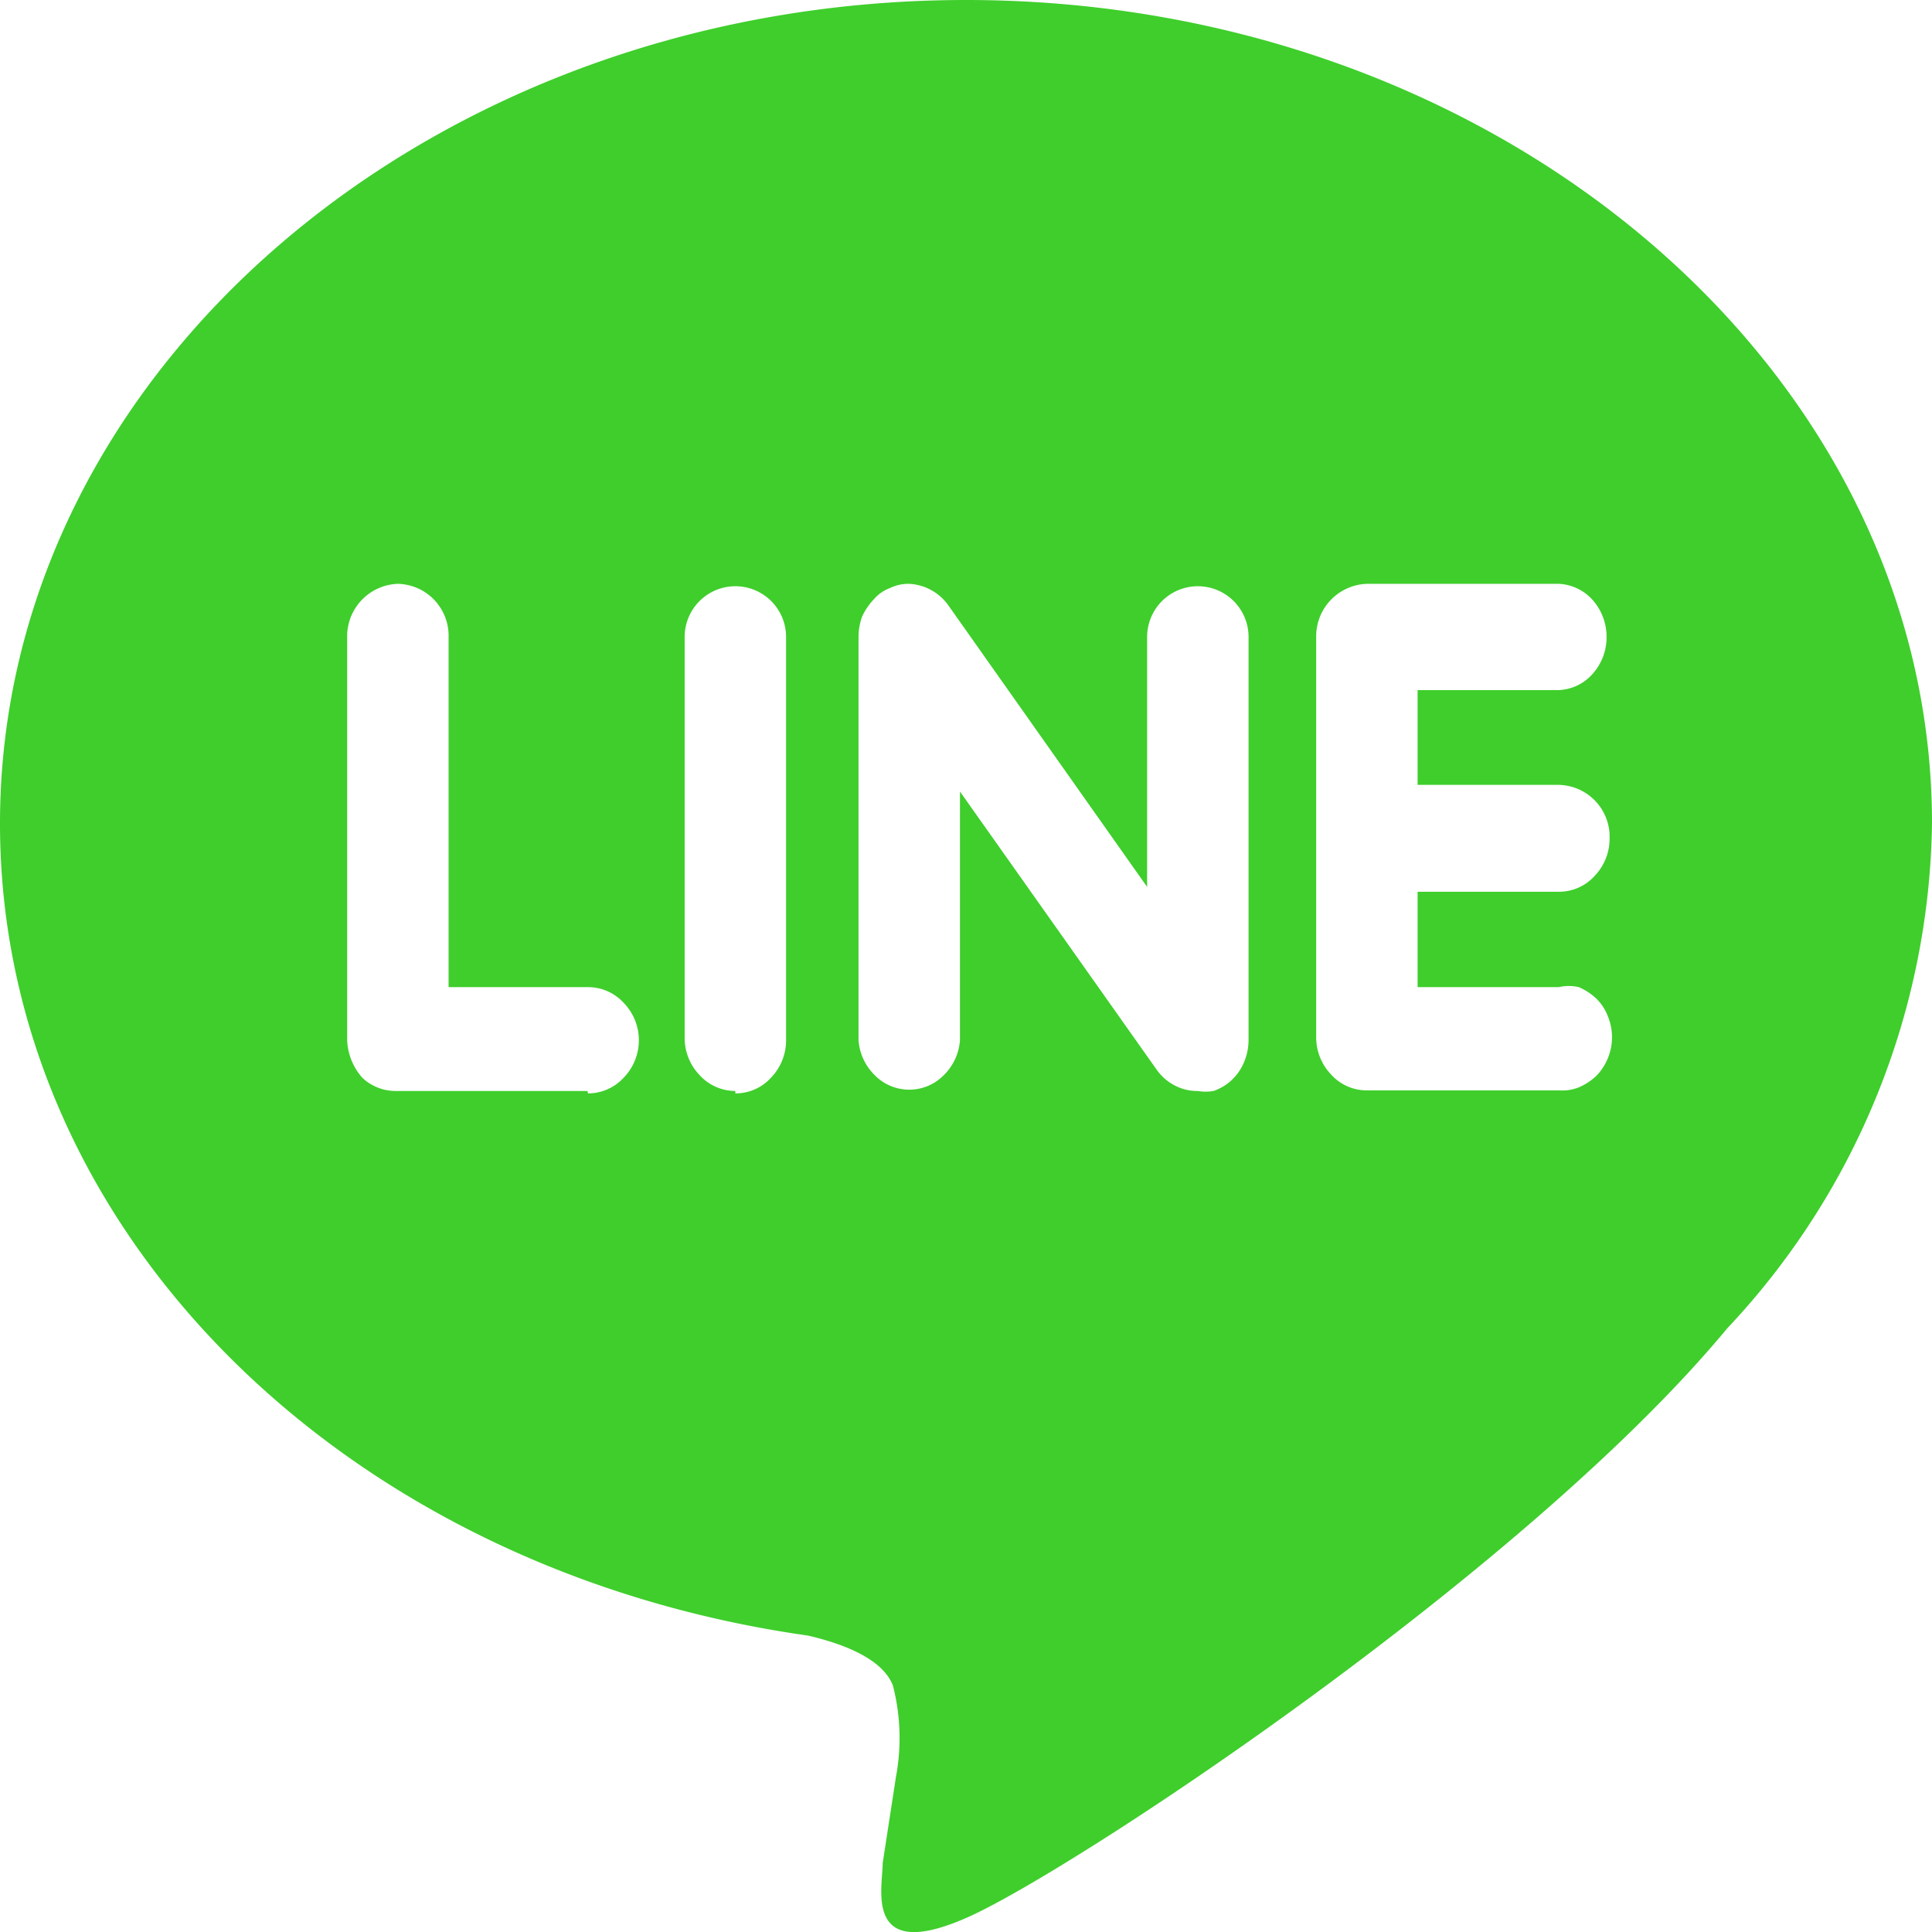 <svg id="レイヤー_1" data-name="レイヤー 1" xmlns="http://www.w3.org/2000/svg" viewBox="0 0 32 32"><defs><style>.cls-1{fill:#3fce2c;}</style></defs><path class="cls-1" d="M26.66,13.89a.89.89,0,0,1-.25.62.79.79,0,0,1-.59.26H23.48v1.58h2.34a.74.74,0,0,1,.33,0,1,1,0,0,1,.29.19.81.81,0,0,1,.19.29.91.91,0,0,1,0,.7.91.91,0,0,1-.19.29,1,1,0,0,1-.29.19.74.74,0,0,1-.33.05H22.64a.79.79,0,0,1-.59-.26.89.89,0,0,1-.25-.62V10.55a.87.87,0,0,1,.84-.88h3.18a.8.8,0,0,1,.57.28.92.92,0,0,1,.22.6.91.91,0,0,1-.23.61.79.79,0,0,1-.56.27H23.48V13h2.34A.86.86,0,0,1,26.66,13.89ZM20.1,18.07a.75.75,0,0,1-.26,0,.79.79,0,0,1-.38-.09.83.83,0,0,1-.3-.26L15.9,13.11v4.12a.9.9,0,0,1-.27.58.8.8,0,0,1-1.14,0,.9.9,0,0,1-.27-.58V10.55a1,1,0,0,1,.06-.34,1.07,1.07,0,0,1,.19-.28.66.66,0,0,1,.27-.19.71.71,0,0,1,.32-.07.85.85,0,0,1,.65.36L19,14.69V10.55a.84.84,0,1,1,1.68,0v6.68a.94.94,0,0,1-.16.52A.84.84,0,0,1,20.1,18.07Zm-7.92,0a.8.8,0,0,1-.59-.26.89.89,0,0,1-.25-.62V10.55a.84.84,0,1,1,1.68,0v6.68a.89.89,0,0,1-.25.62A.79.79,0,0,1,12.18,18.11Zm-2.45,0H6.55A.8.8,0,0,1,6,17.85a1,1,0,0,1-.25-.62V10.55a.87.87,0,0,1,.84-.88.86.86,0,0,1,.84.88v5.8H9.74a.8.8,0,0,1,.59.26.89.89,0,0,1,0,1.24.8.8,0,0,1-.59.26M16,0C7.18,0,0,6.12,0,13.64,0,20.38,5.69,26,13.38,27.09c.52.12,1.23.36,1.41.83a3.49,3.49,0,0,1,.05,1.51l-.22,1.43c0,.42-.32,1.66,1.4.9S25.25,26.05,28.61,22A12.44,12.44,0,0,0,32,13.64C32,6.12,24.82,0,16,0"/></svg>
